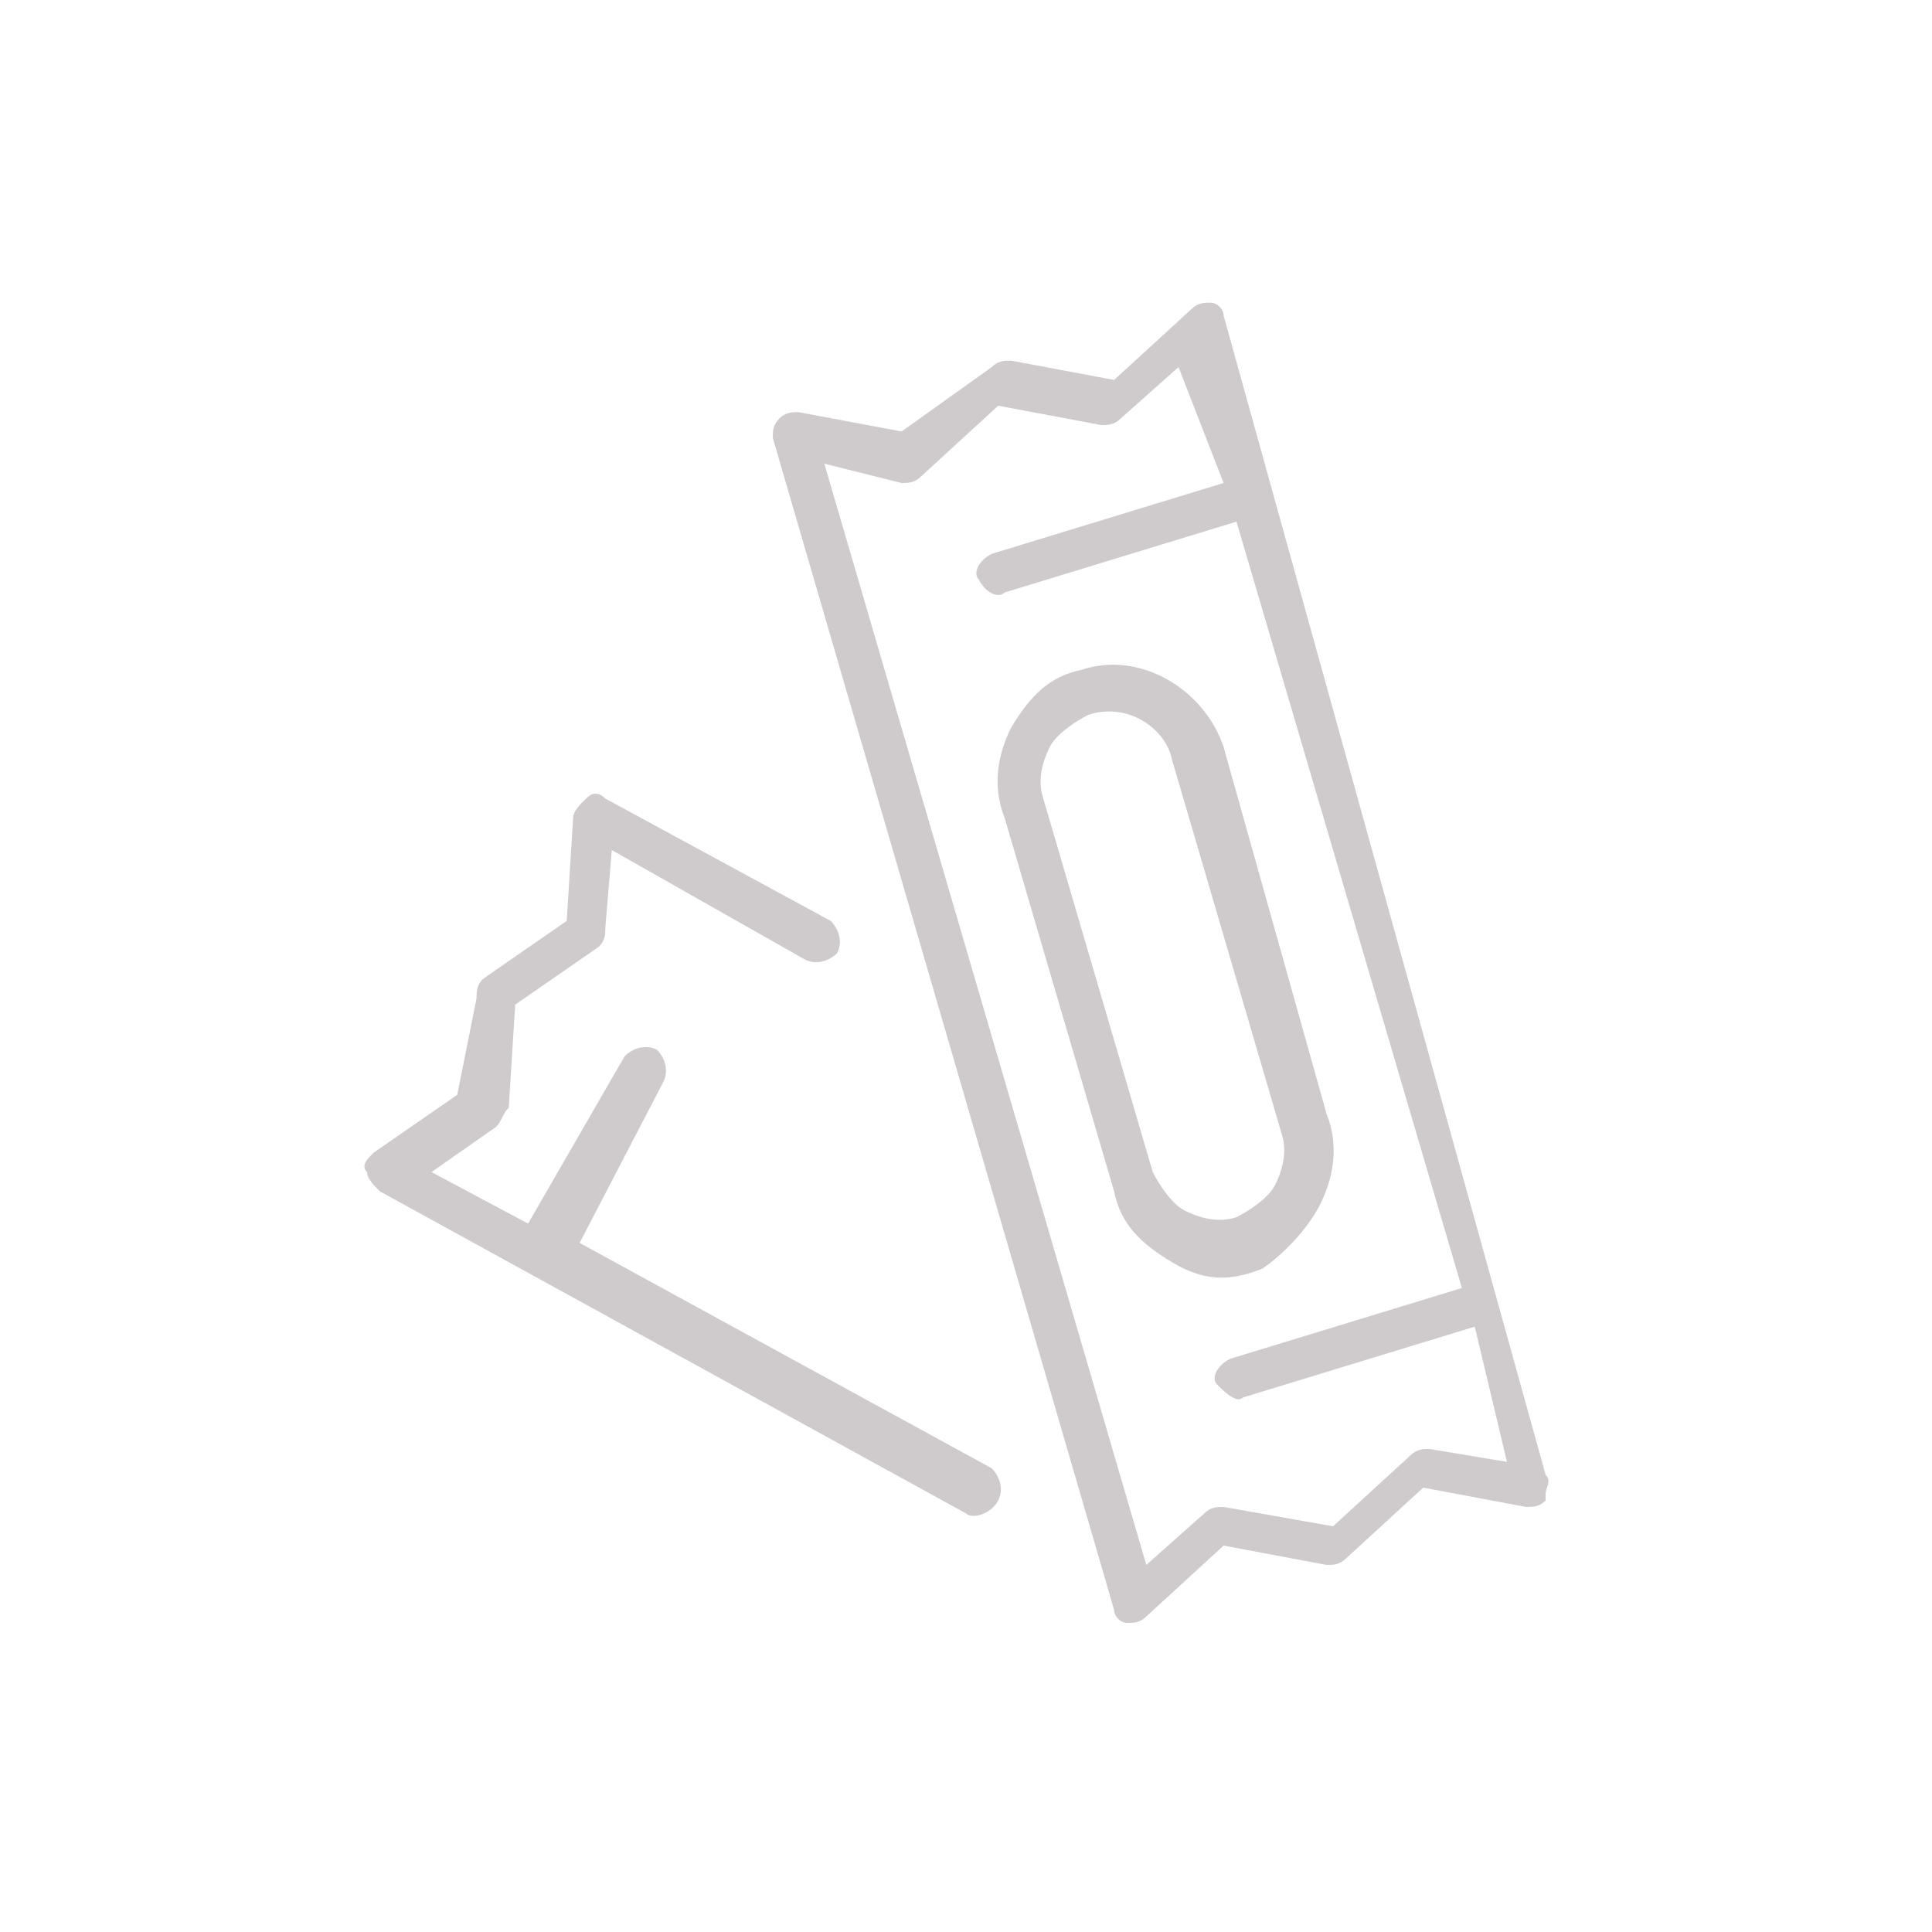 <svg xmlns="http://www.w3.org/2000/svg" xmlns:xlink="http://www.w3.org/1999/xlink" id="Capa_1" x="0px" y="0px" viewBox="0 0 30 30" style="enable-background:new 0 0 30 30;" xml:space="preserve">
<style type="text/css">
	.st0{fill:#CFCBCD;}
</style>
<g>
	<path class="st0" d="M23.4,22.7l-1.2-0.2c-0.1,0-0.2,0-0.3,0.1l-1.2,1.1L19,23.4c-0.1,0-0.2,0-0.3,0.1l-0.9,0.8l-5-17.1L14,7.5   c0.1,0,0.2,0,0.3-0.1l1.2-1.1l1.6,0.3c0.1,0,0.2,0,0.3-0.1l0.9-0.8L19,7.5l-3.6,1.1c-0.2,0.1-0.3,0.3-0.2,0.4   c0.1,0.2,0.3,0.3,0.4,0.2l3.6-1.1l3.5,11.9l-3.6,1.1c-0.2,0.1-0.3,0.3-0.2,0.4s0.3,0.3,0.4,0.2l3.6-1.1L23.4,22.7z M19,4.9   c0-0.1-0.1-0.2-0.2-0.2c-0.1,0-0.2,0-0.3,0.1l-1.2,1.1l-1.6-0.3c-0.1,0-0.2,0-0.3,0.1L14,6.7l-1.6-0.3c-0.1,0-0.2,0-0.3,0.1   c-0.1,0.1-0.1,0.2-0.1,0.3l5.3,18.2c0,0.1,0.1,0.2,0.2,0.2c0.1,0,0.2,0,0.3-0.1l1.2-1.1l1.6,0.3c0.1,0,0.2,0,0.3-0.1l1.2-1.1   l1.6,0.3c0.1,0,0.2,0,0.3-0.1c0,0,0,0,0-0.1c0-0.1,0.1-0.2,0-0.3L19,4.9z"></path>
	<path class="st0" d="M17.9,18.2l-1.7-5.8c-0.1-0.3,0-0.6,0.1-0.8c0.1-0.2,0.4-0.4,0.6-0.5c0.6-0.2,1.2,0.2,1.3,0.7v0l1.7,5.8   c0.1,0.3,0,0.6-0.1,0.8c-0.1,0.2-0.4,0.4-0.6,0.5c-0.3,0.1-0.6,0-0.8-0.1C18.2,18.7,18,18.4,17.9,18.2 M20.5,18.7   c0.2-0.4,0.3-0.9,0.1-1.4L19,11.6c-0.3-0.9-1.3-1.5-2.2-1.2c-0.5,0.1-0.8,0.4-1.1,0.9c-0.2,0.4-0.3,0.9-0.1,1.4l1.7,5.8   c0.1,0.5,0.4,0.8,0.9,1.1s0.9,0.3,1.4,0.1C19.9,19.5,20.3,19.1,20.5,18.7"></path>
	<path class="st0" d="M15.5,23.3c0.1-0.2,0-0.4-0.1-0.5l-6.4-3.5l1.3-2.5c0.1-0.2,0-0.4-0.1-0.5c-0.2-0.1-0.4,0-0.5,0.1L8.2,19   l-1.5-0.8l1-0.7c0.1-0.1,0.1-0.2,0.2-0.3l0.1-1.6l1.3-0.9c0.1-0.1,0.1-0.2,0.1-0.3l0.1-1.2l3,1.7c0.2,0.1,0.4,0,0.5-0.1   c0.1-0.2,0-0.4-0.1-0.5l-3.5-1.9c-0.1-0.1-0.2-0.1-0.3,0c-0.1,0.1-0.2,0.2-0.2,0.3l-0.1,1.6l-1.3,0.9c-0.1,0.1-0.1,0.2-0.1,0.3   L7.1,17l-1.3,0.9c-0.1,0.1-0.2,0.2-0.1,0.3c0,0.1,0.1,0.2,0.2,0.3l9.1,5C15.1,23.6,15.4,23.5,15.5,23.3"></path>
</g>
</svg>